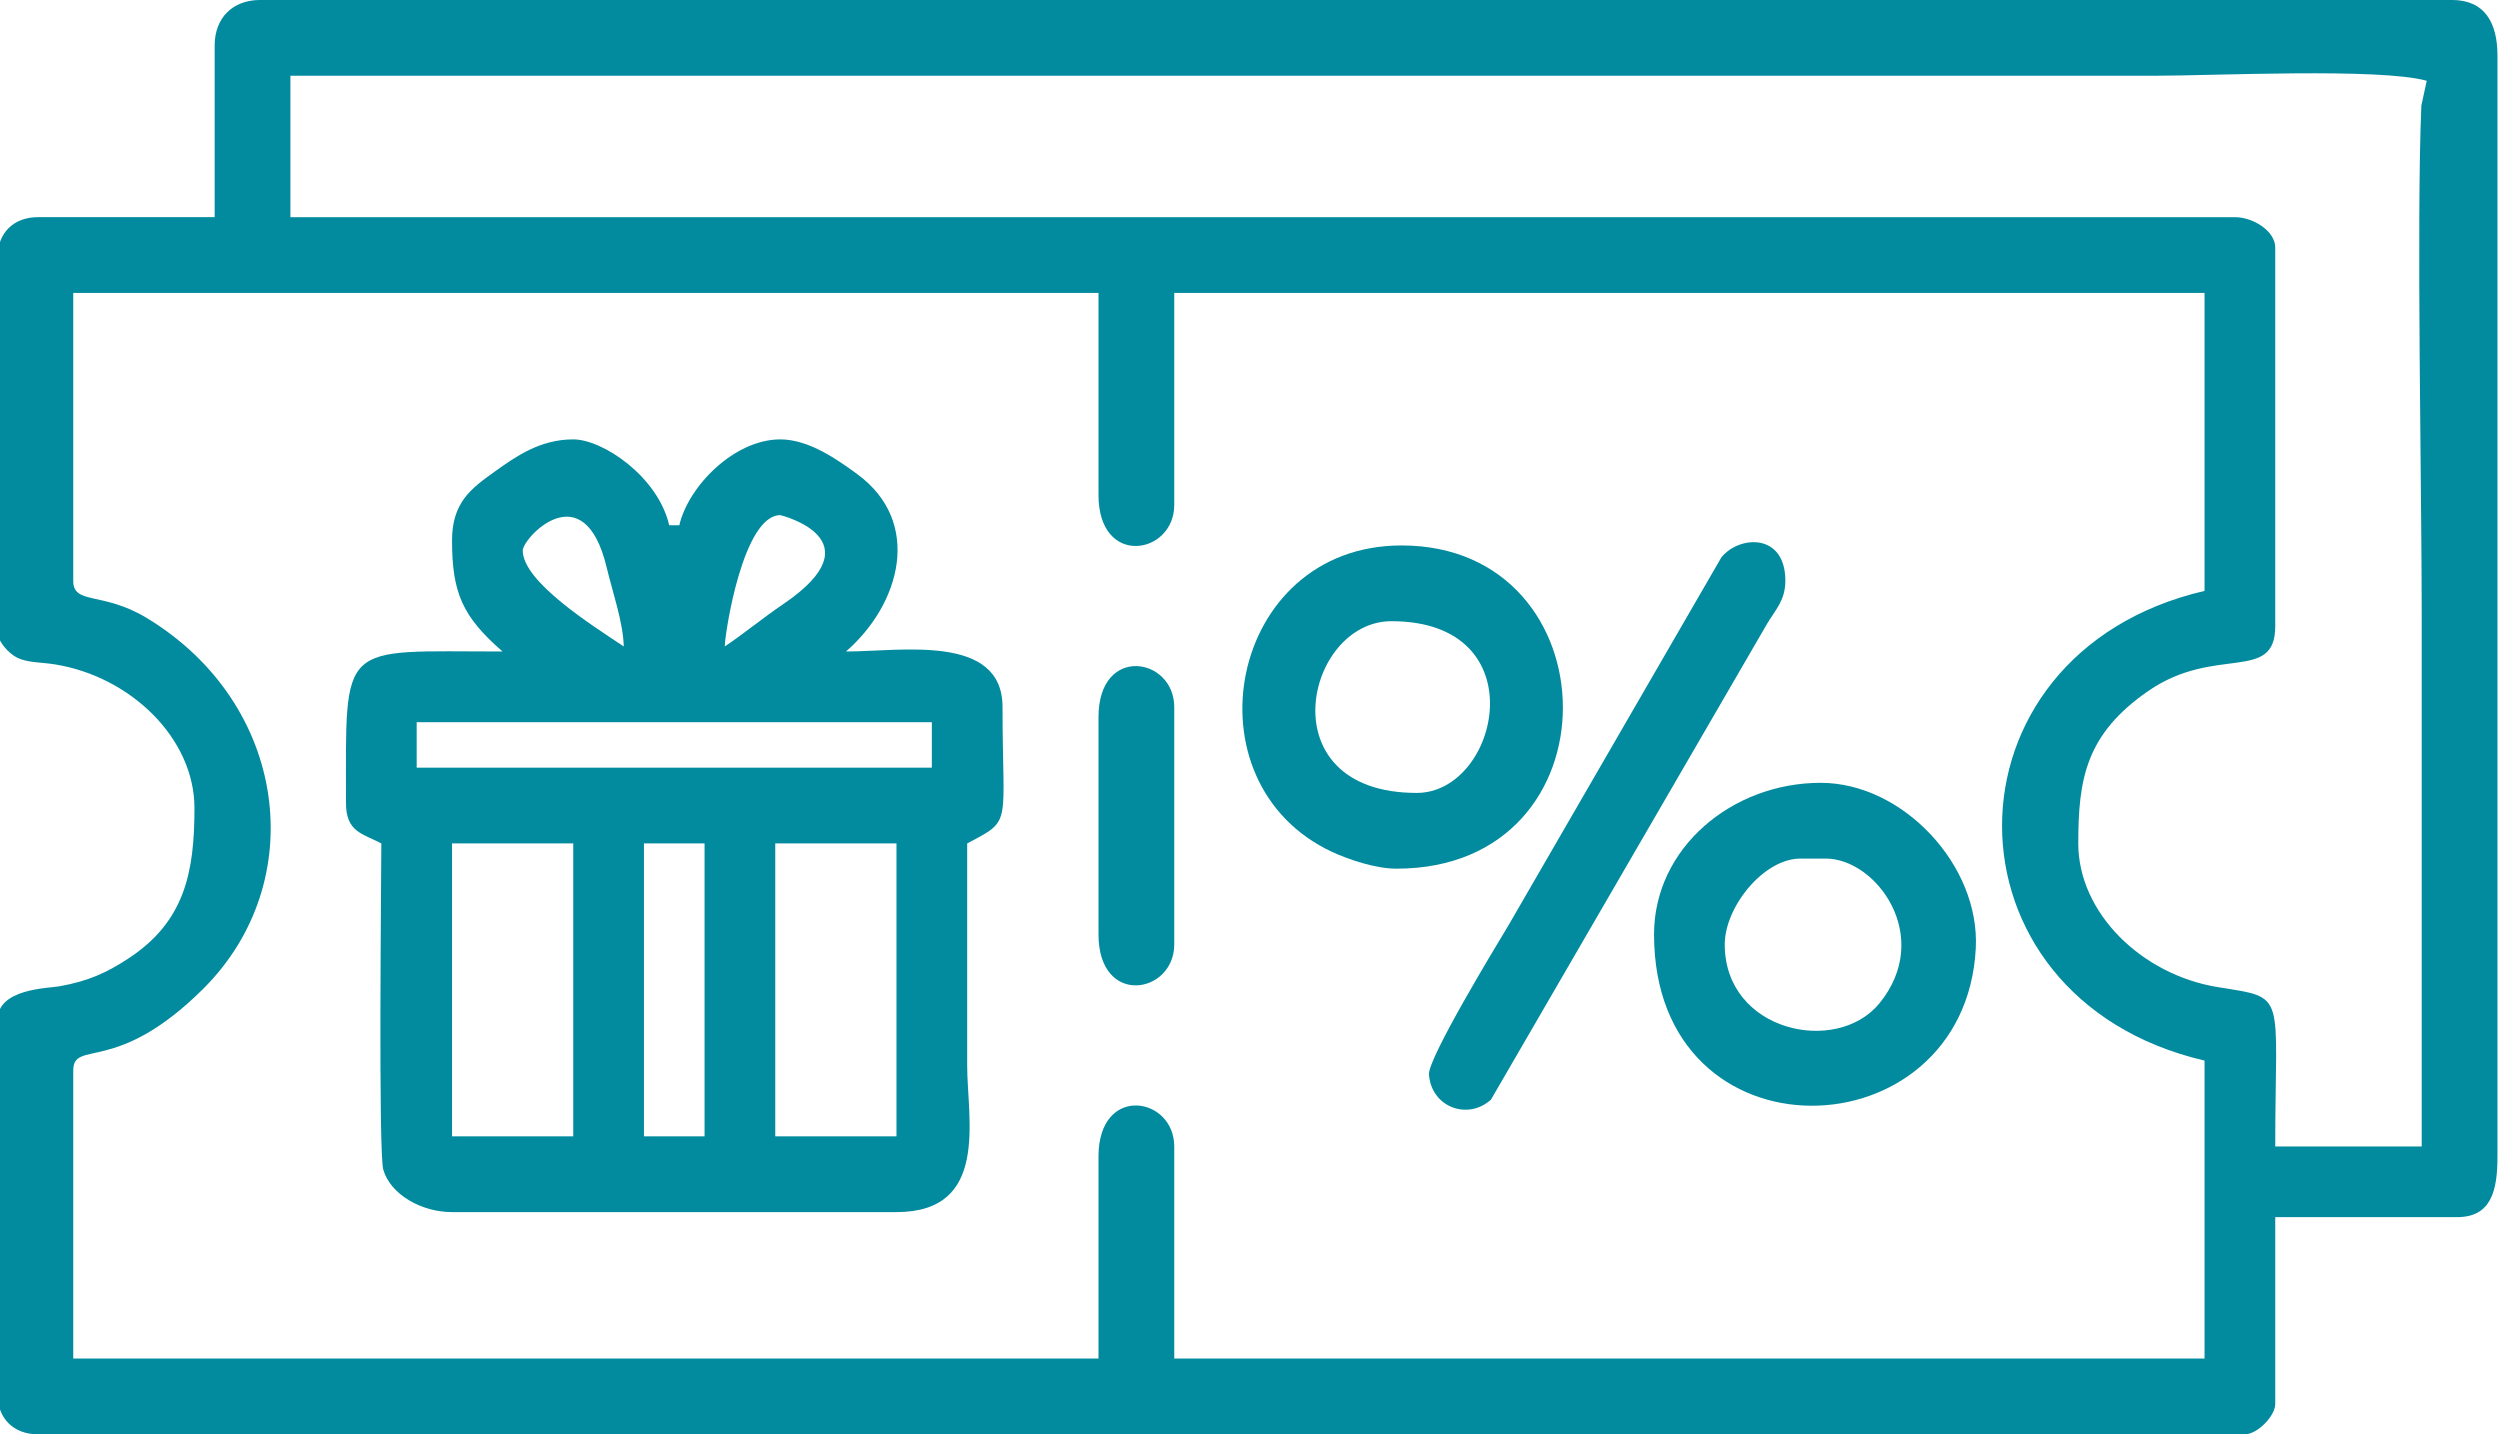 <?xml version="1.0" encoding="UTF-8"?> <!-- Creator: CorelDRAW 2019 (64-Bit) --> <svg xmlns="http://www.w3.org/2000/svg" xmlns:xlink="http://www.w3.org/1999/xlink" xml:space="preserve" width="41.91mm" height="24.045mm" style="shape-rendering:geometricPrecision; text-rendering:geometricPrecision; image-rendering:optimizeQuality; fill-rule:evenodd; clip-rule:evenodd" viewBox="0 0 4190.98 2404.52"> <defs> <style type="text/css"> <![CDATA[ .fil0 {fill:#028B9E} .fil1 {fill:#028B9E} ]]> </style> </defs> <g id="Слой_x0020_1">  <path class="fil0" d="M122.77 973.66l0 -482.6 1718.73 0 0 338.67c0,122.34 127,100.19 127,16.93l0 -355.6 1727.19 0 0 499.53c-452.39,105.4 -452.79,681.91 0,787.4l0 499.53 -1727.19 0 0 -355.6c0,-83.69 -127,-105.1 -127,16.94l0 338.66 -1718.73 0 0 -482.6c0,-53.68 71.09,8.99 218.11,-137.49 179.98,-179.32 142.11,-477.61 -94.44,-621.17 -74.6,-45.27 -123.67,-21.69 -123.67,-62.6zm364.06 -846.66l3124.2 0c100.66,0 378.29,-13.55 457.15,8.42l-9.03 41.77c-8.31,194.04 0.61,645.93 0.61,847.27 0,299.16 0,598.31 0,897.46l-245.54 0c0,-262.06 21.45,-247.98 -96.84,-267.22 -126.47,-20.57 -233.35,-123.89 -233.35,-240.77 0,-108.26 12.66,-183.07 117.12,-255.42 112.54,-77.95 213.07,-12.95 213.07,-108.65l0 -635c0,-27.43 -36.79,-50.8 -67.73,-50.8l-3259.66 0 0 -237.06zm-126.99 -50.8l0 287.86 -296.34 0c-40.95,0 -67.73,26.78 -67.73,67.74l0 626.53c0,17.52 19.53,37.42 32.31,43.89 17.99,9.11 39.93,7.66 64.53,11.67 126.47,20.57 233.36,123.89 233.36,240.77 0,107.45 -16.04,190.5 -111.45,252.62 -34.76,22.63 -64.99,37.21 -114.71,46.15 -19.68,3.54 -104.04,3.54 -104.04,56.83l0 626.53c0,40.95 26.78,67.73 67.73,67.73l3699.92 0c20.39,0 50.8,-30.41 50.8,-50.8l0 -313.26 304.8 0c57.52,0 67.74,-44.58 67.74,-101.6l0 -1845.73c0,-54.88 -21.26,-93.13 -76.2,-93.13l-3674.52 0c-46.1,0 -76.2,30.1 -76.2,76.2z"></path> <path class="fil0" d="M1299.63 1413.93l203.2 0 0 491.06 -203.2 0 0 -491.06zm-220.13 0l101.6 0 0 491.06 -101.6 0 0 -491.06zm-321.73 0l203.2 0 0 491.06 -203.2 0 0 -491.06zm-59.27 -203.2l863.6 0 0 76.2 -863.6 0 0 -76.2zm516.47 -127c0.55,-24.91 31.03,-220.14 93.13,-220.14 0.44,0 165.07,40.41 5.09,149.03 -35.2,23.9 -65.48,49.18 -98.22,71.11zm-338.67 -160.87c0,-20.76 102.41,-131.62 140.75,28.59 9.78,40.89 27.69,92.25 28.58,132.28 -51.58,-34.55 -169.33,-108.12 -169.33,-160.87zm-118.53 -16.93c0,87.57 17.27,127.69 84.66,186.26 -275.8,0 -262.46,-20.94 -262.46,254 0,48.95 28.03,51.21 59.26,67.74 0,52.86 -5.13,518.07 3.31,547.03 12.04,41.35 63.56,71.03 115.23,71.03l745.06 0c156.7,0 118.53,-156.76 118.53,-245.53 0,-124.18 0,-248.36 0,-372.53 76.84,-40.66 59.27,-26.85 59.27,-228.6 0,-123.85 -171.45,-93.14 -262.46,-93.14 91.77,-79.77 128.97,-217.22 18.36,-297.76 -30.85,-22.47 -79.66,-57.84 -128.43,-57.84 -76.68,0 -153.92,77.78 -169.33,143.94l-16.94 0c-19.07,-81.89 -111.46,-143.94 -160.86,-143.94 -55.96,0 -96.39,28.79 -132.01,54.26 -39.25,28.07 -71.19,51.6 -71.19,115.08z"></path> <path class="fil1" d="M2374.9 1329.26c-251.46,0 -187.12,-287.87 -42.34,-287.87 245.01,0 181.26,287.87 42.34,287.87zm-33.87 127c376.27,0 364.87,-541.87 8.47,-541.87 -290.45,0 -365.63,397.92 -116,513.93 26.71,12.41 72.39,27.94 107.53,27.94z"></path> <path class="fil1" d="M2891.36 1583.26c0,-62.63 64.9,-143.93 127,-143.93l42.33 0c85.06,0 180.85,130.99 90.1,242.49 -71.74,88.14 -259.43,47.75 -259.43,-98.56zm-118.53 -16.93c0,387.27 520.88,371.04 539.37,23.68 7.43,-139.66 -122.58,-277.68 -259.97,-277.68 -148.95,0 -279.4,109.48 -279.4,254z"></path> <path class="fil1" d="M2992.96 973.66c0,-80.65 -77.2,-76.2 -107.14,-39.46l-356.9 616.82c-21.43,35.65 -135.22,222.95 -133.4,250.15 3.64,54.42 64.65,77.72 103.89,42.31l463.32 -798.45c13.87,-22.98 30.23,-39 30.23,-71.37z"></path> <path class="fil0" d="M1841.5 1202.26l0 364.07c0,122.34 127,100.19 127,16.93l0 -397.93c0,-83.69 -127,-105.11 -127,16.93z"></path> </g> </svg> 